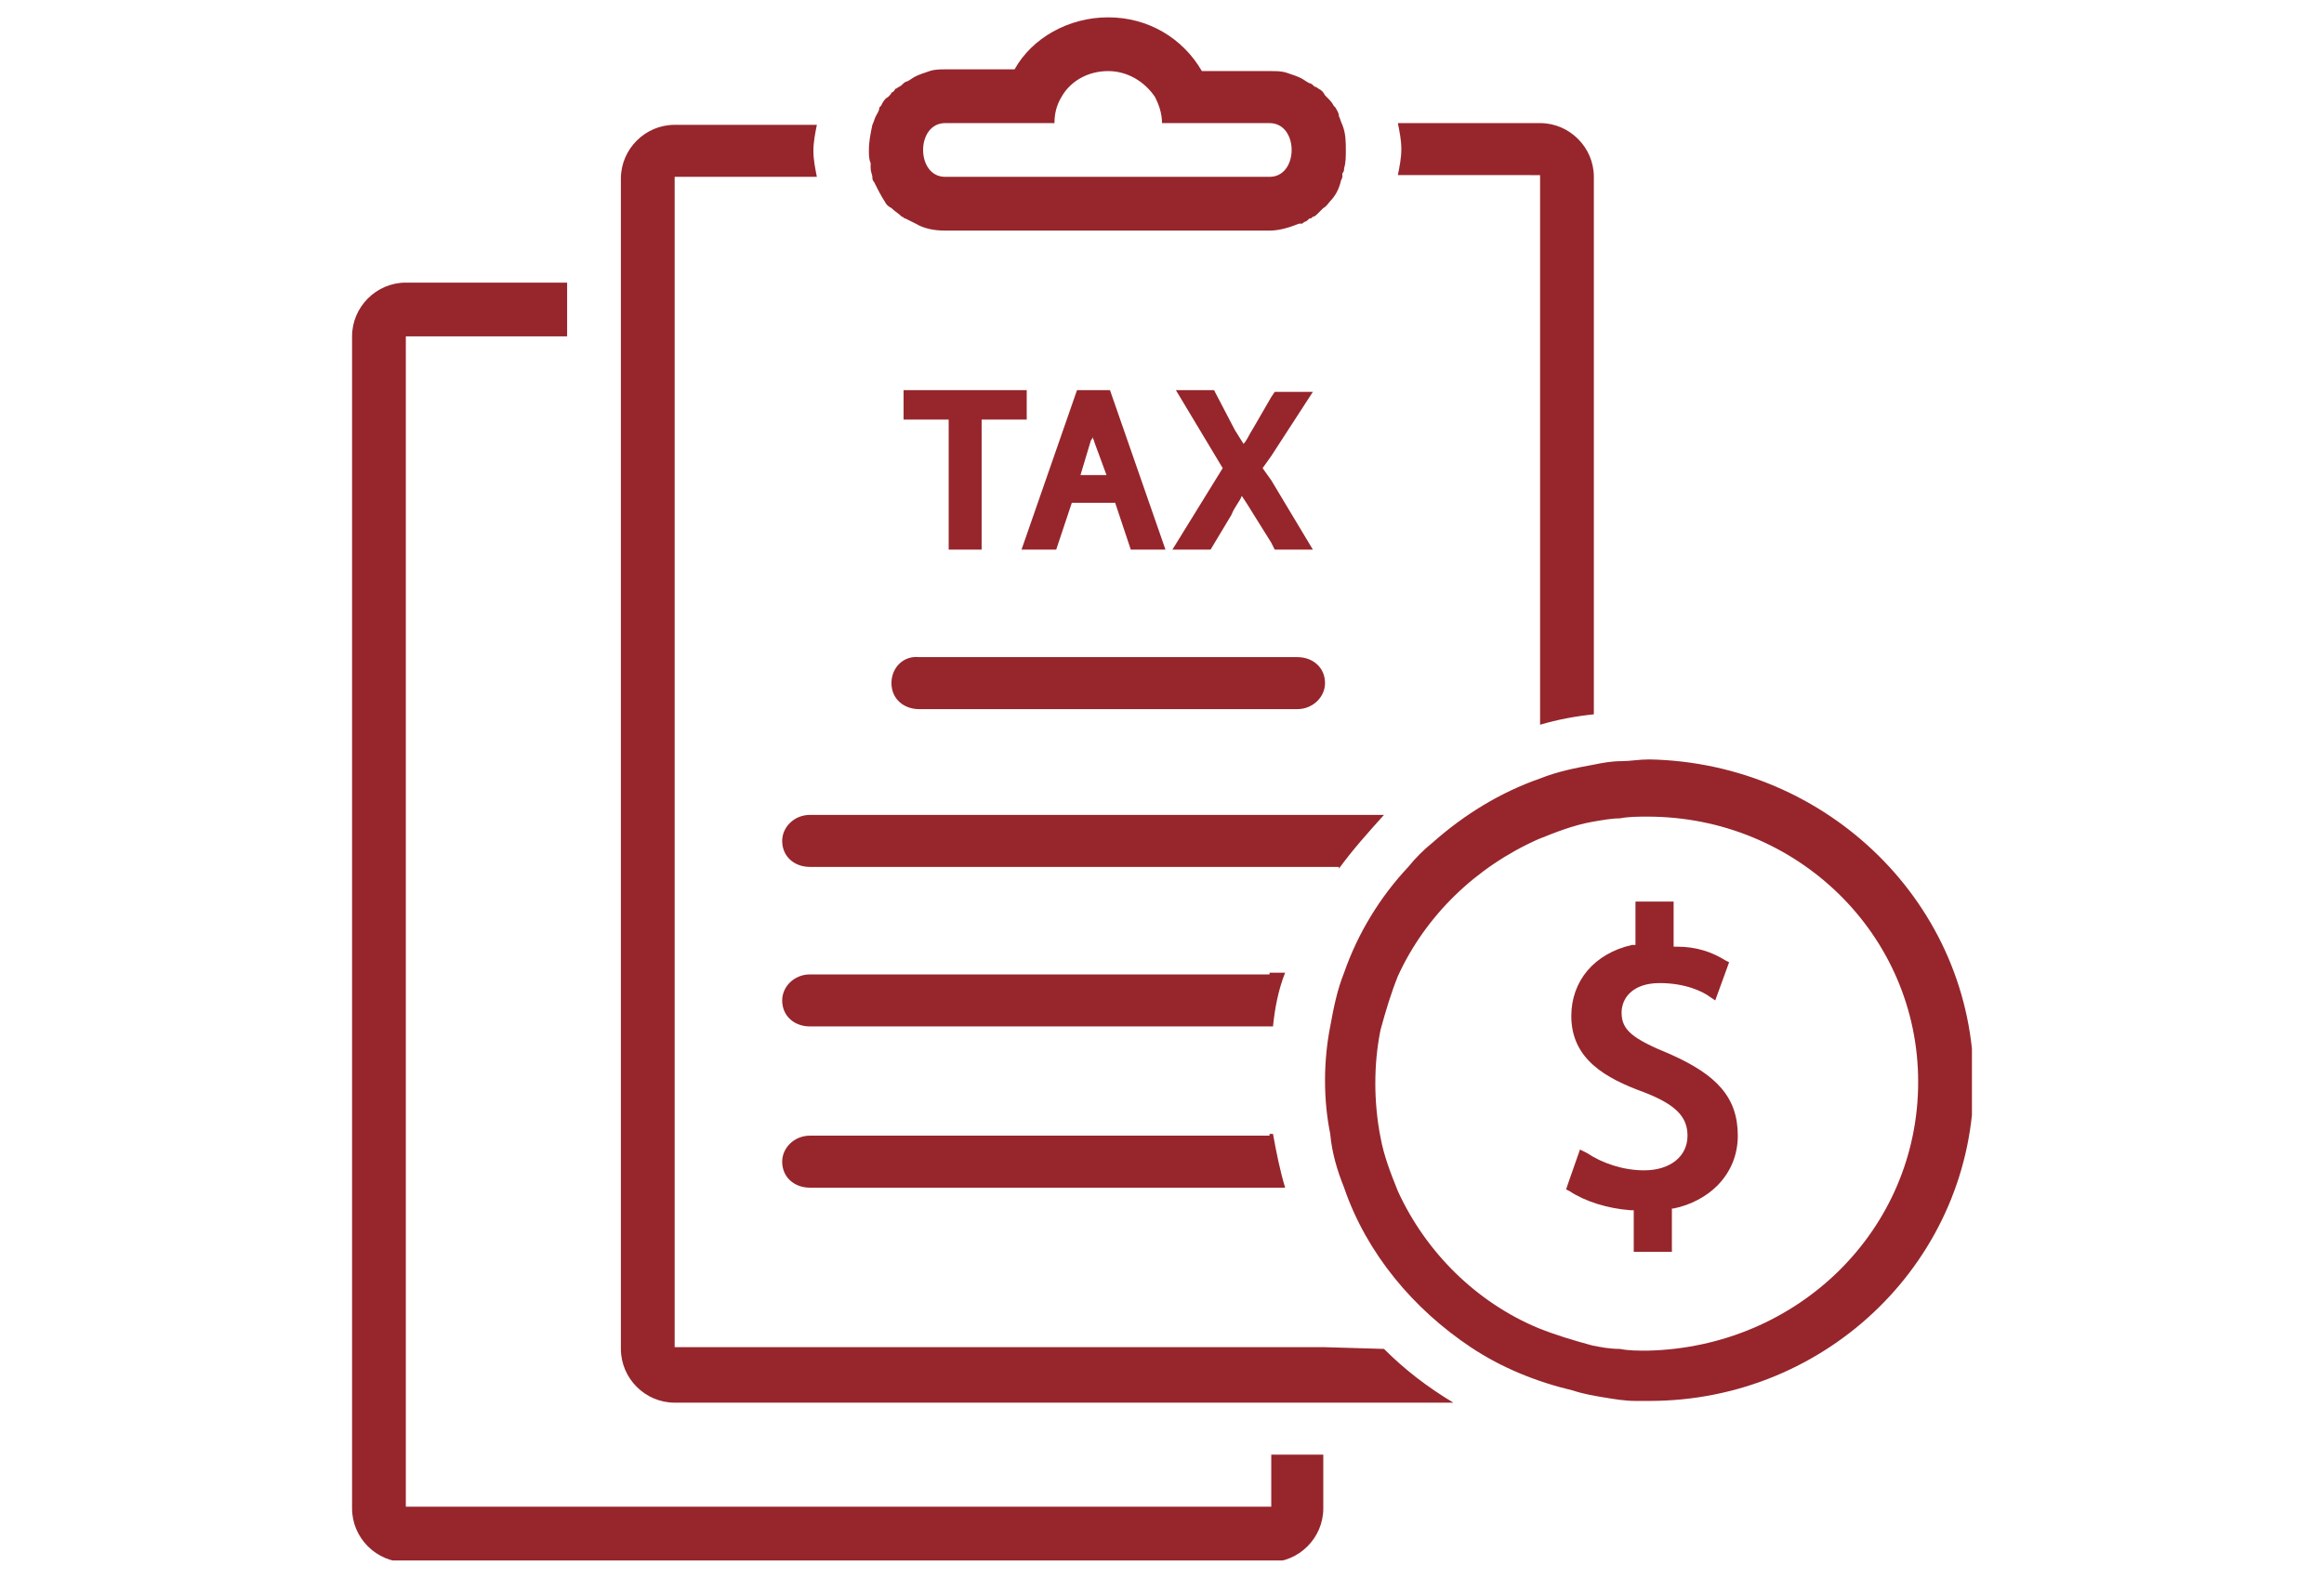 <?xml version="1.0" encoding="utf-8"?>
<!-- Generator: Adobe Illustrator 28.0.0, SVG Export Plug-In . SVG Version: 6.00 Build 0)  -->
<svg version="1.1" id="Capa_1" xmlns="http://www.w3.org/2000/svg" xmlns:xlink="http://www.w3.org/1999/xlink" x="0px" y="0px"
	 viewBox="0 0 134 91" style="enable-background:new 0 0 134 91;" xml:space="preserve">
<style type="text/css">
	.st0{clip-path:url(#SVGID_00000168806253590392983500000002316687133354524822_);}
	.st1{fill:#96262C;}
</style>
<g>
	<defs>
		<rect id="SVGID_1_" x="20.2" y="1" width="93.5" height="89"/>
	</defs>
	<clipPath id="SVGID_00000067230431517833249790000011208109356633309365_">
		<use xlink:href="#SVGID_1_"  style="overflow:visible;"/>
	</clipPath>
	<g style="clip-path:url(#SVGID_00000067230431517833249790000011208109356633309365_);">
		<path class="st1" d="M73.2,83.9h3.1v3.1c0,1.7-1.4,3.1-3.1,3.1H23.4c-1.7,0-3.1-1.4-3.1-3.1V19.4c0-1.7,1.4-3.1,3.1-3.1h9.3v3.1
			h-9.3v67.5h49.9V83.9L73.2,83.9z M76.4,77.7H38.9V10.2h8.2c-0.1-0.5-0.2-1-0.2-1.5s0.1-1,0.2-1.5h-8.2c-1.7,0-3.1,1.4-3.1,3.1
			v67.5c0,1.7,1.4,3.1,3.1,3.1h44.9c-1.5-0.9-2.8-1.9-4-3.1L76.4,77.7L76.4,77.7z M88.8,10.2v31.6c1-0.3,2.1-0.5,3.1-0.6V10.2
			c0-1.7-1.4-3.1-3.1-3.1h-8.2c0.1,0.5,0.2,1,0.2,1.5s-0.1,1-0.2,1.5H88.8z M52.1,24.2h2.6v7.5h1.9v-7.5h2.6v-1.7h-7.1V24.2z
			 M58.9,31.7l3.2-9.2H64l3.2,9.2h-2L64.3,29h-2.5l-0.9,2.7H58.9z M62.3,27.4h1.5l-0.7-1.9c0-0.1-0.1-0.2-0.1-0.3
			c0,0.1-0.1,0.2-0.1,0.2L62.3,27.4z M69.8,31.7l1.2-2c0.2-0.5,0.5-0.8,0.6-1.1c0.2,0.3,0.4,0.6,0.7,1.1l1,1.6l0.2,0.4h2.2l-2.4-4
			L72.8,27l0.5-0.7l2.4-3.7h-2.2l-0.2,0.3l-1.1,1.9c-0.2,0.3-0.3,0.6-0.5,0.8c-0.2-0.3-0.3-0.5-0.5-0.8L70,22.5h-2.2l2.7,4.5
			l-2.9,4.7H69.8L69.8,31.7z M51.4,39.4c0,0.9,0.7,1.5,1.6,1.5h21.8c0.9,0,1.6-0.7,1.6-1.5c0-0.9-0.7-1.5-1.6-1.5H53
			C52.1,37.8,51.4,38.5,51.4,39.4z M73.2,56.2H46.7c-0.9,0-1.6,0.7-1.6,1.5c0,0.9,0.7,1.5,1.6,1.5h26.7c0.1-1,0.3-2.1,0.7-3.1H73.2
			L73.2,56.2z M77.2,50.1c0.8-1.1,1.7-2.1,2.6-3.1H46.7c-0.9,0-1.6,0.7-1.6,1.5c0,0.9,0.7,1.5,1.6,1.5H77.2z M73.2,65.5H46.7
			c-0.9,0-1.6,0.7-1.6,1.5c0,0.9,0.7,1.5,1.6,1.5h27.4c-0.3-1-0.5-2-0.7-3.1H73.2z M113.8,62.4c0,10.2-8.4,18.4-18.7,18.4
			c-0.3,0-0.6,0-0.8,0c-0.6,0-1.2-0.1-1.8-0.2c-0.6-0.1-1.2-0.2-1.8-0.4c-2.1-0.5-4.1-1.3-5.9-2.5c-3.3-2.2-6-5.4-7.3-9.2
			c-0.4-1-0.7-2-0.8-3.1c-0.2-1-0.3-2-0.3-3.1c0-1,0.1-2.1,0.3-3.1c0.2-1.1,0.4-2.1,0.8-3.1c0.8-2.3,2.1-4.4,3.7-6.1
			c0.4-0.5,0.9-1,1.4-1.4c1.8-1.6,3.9-2.9,6.2-3.7c1-0.4,2-0.6,3.1-0.8c0.5-0.1,1-0.2,1.6-0.2c0.5,0,1-0.1,1.6-0.1
			C105.4,44,113.8,52.2,113.8,62.4L113.8,62.4z M110.6,62.4c0-8.5-7-15.3-15.6-15.3c-0.5,0-1.1,0-1.6,0.1c-0.5,0-1,0.1-1.6,0.2
			c-1.1,0.2-2.1,0.6-3.1,1c-3.6,1.6-6.5,4.4-8.1,7.9c-0.4,1-0.7,2-1,3.1c-0.2,1-0.3,2-0.3,3.1c0,1,0.1,2.1,0.3,3.1
			c0.2,1.1,0.6,2.1,1,3.1c1.6,3.5,4.5,6.4,8.1,7.9c1,0.4,2,0.7,3.1,1c0.5,0.1,1,0.2,1.6,0.2c0.5,0.1,1,0.1,1.6,0.1
			C103.7,77.7,110.6,70.9,110.6,62.4L110.6,62.4z M50.2,9.4c-0.1-0.2-0.1-0.5-0.1-0.7c0-0.6,0.1-1,0.2-1.5c0.1-0.2,0.1-0.3,0.2-0.5
			c0.1-0.2,0.2-0.3,0.2-0.5c0,0,0,0,0.1-0.1c0.1-0.2,0.2-0.4,0.4-0.5c0,0,0,0,0.1-0.1c0.1-0.1,0.1-0.2,0.2-0.2
			c0.1-0.1,0.1-0.2,0.2-0.2C51.8,5,51.9,5,52,4.9c0.1-0.1,0.2-0.2,0.3-0.2c0.2-0.1,0.3-0.2,0.5-0.3c0.2-0.1,0.5-0.2,0.8-0.3
			c0.3-0.1,0.6-0.1,0.9-0.1h4C59.5,2.2,61.6,1,63.9,1c2.3,0,4.3,1.2,5.4,3.1h4c0.3,0,0.6,0,0.9,0.1c0.3,0.1,0.6,0.2,0.8,0.3
			c0.2,0.1,0.3,0.2,0.5,0.3c0.1,0,0.2,0.1,0.3,0.2C75.8,5,75.9,5,76,5.1c0.2,0.1,0.3,0.2,0.4,0.4c0,0,0,0,0.1,0.1
			c0.2,0.2,0.3,0.3,0.4,0.5c0,0,0,0,0.1,0.1c0.1,0.2,0.2,0.3,0.2,0.5c0.1,0.2,0.1,0.3,0.2,0.5c0.2,0.5,0.2,1,0.2,1.5
			c0,0.3,0,0.7-0.1,1c0,0.1,0,0.2-0.1,0.3c0,0.1,0,0.1,0,0.2c0,0.1-0.1,0.2-0.1,0.3c-0.1,0.4-0.3,0.8-0.6,1.1
			c-0.1,0.1-0.2,0.3-0.4,0.4c-0.1,0.1-0.2,0.2-0.3,0.3c-0.1,0.1-0.2,0.2-0.3,0.2c-0.1,0.1-0.1,0.1-0.2,0.1c-0.1,0.1-0.2,0.2-0.3,0.2
			c-0.1,0.1-0.1,0.1-0.2,0.1h0c0,0,0,0-0.1,0h0c-0.5,0.2-1.1,0.4-1.7,0.4H54.5c-0.6,0-1.2-0.1-1.7-0.4c-0.2-0.1-0.4-0.2-0.6-0.3
			c-0.1,0-0.1-0.1-0.2-0.1c-0.2-0.2-0.4-0.3-0.6-0.5c-0.2-0.1-0.3-0.2-0.4-0.4c-0.2-0.3-0.4-0.7-0.6-1.1c-0.1-0.1-0.1-0.2-0.1-0.3
			c0-0.1-0.1-0.3-0.1-0.5V9.7C50.2,9.6,50.2,9.5,50.2,9.4L50.2,9.4z M54.5,7.1c-1.7,0-1.7,3.1,0,3.1h18.7c1.7,0,1.7-3.1,0-3.1H67
			c0-0.6-0.2-1.1-0.4-1.5C66,4.7,65,4.1,63.9,4.1c-1.2,0-2.2,0.6-2.7,1.5c-0.3,0.5-0.4,1-0.4,1.5H54.5z"/>
		<path class="st1" d="M94,69.8l0.2,0v2.4h2.2v-2.5l0.1,0c1-0.2,1.9-0.7,2.5-1.3c0.8-0.8,1.2-1.8,1.2-2.9c0-2.2-1.2-3.5-3.9-4.7
			c-2.2-0.9-2.8-1.4-2.8-2.4c0-0.8,0.6-1.7,2.2-1.7c1.5,0,2.5,0.5,2.9,0.8l0.3,0.2l0.8-2.2l-0.2-0.1c-0.8-0.5-1.7-0.8-2.8-0.8
			l-0.2,0V52h-2.2v2.5l-0.2,0c-2.2,0.5-3.5,2.1-3.5,4.1c0,2.5,2,3.6,4.2,4.4c1.8,0.7,2.5,1.4,2.5,2.5c0,1.2-1,2-2.5,2
			c-1.2,0-2.4-0.4-3.3-1l-0.4-0.2l-0.7,2l-0.1,0.3l0.2,0.1C91.4,69.3,92.7,69.7,94,69.8z"/>
	</g>
</g>
</svg>

